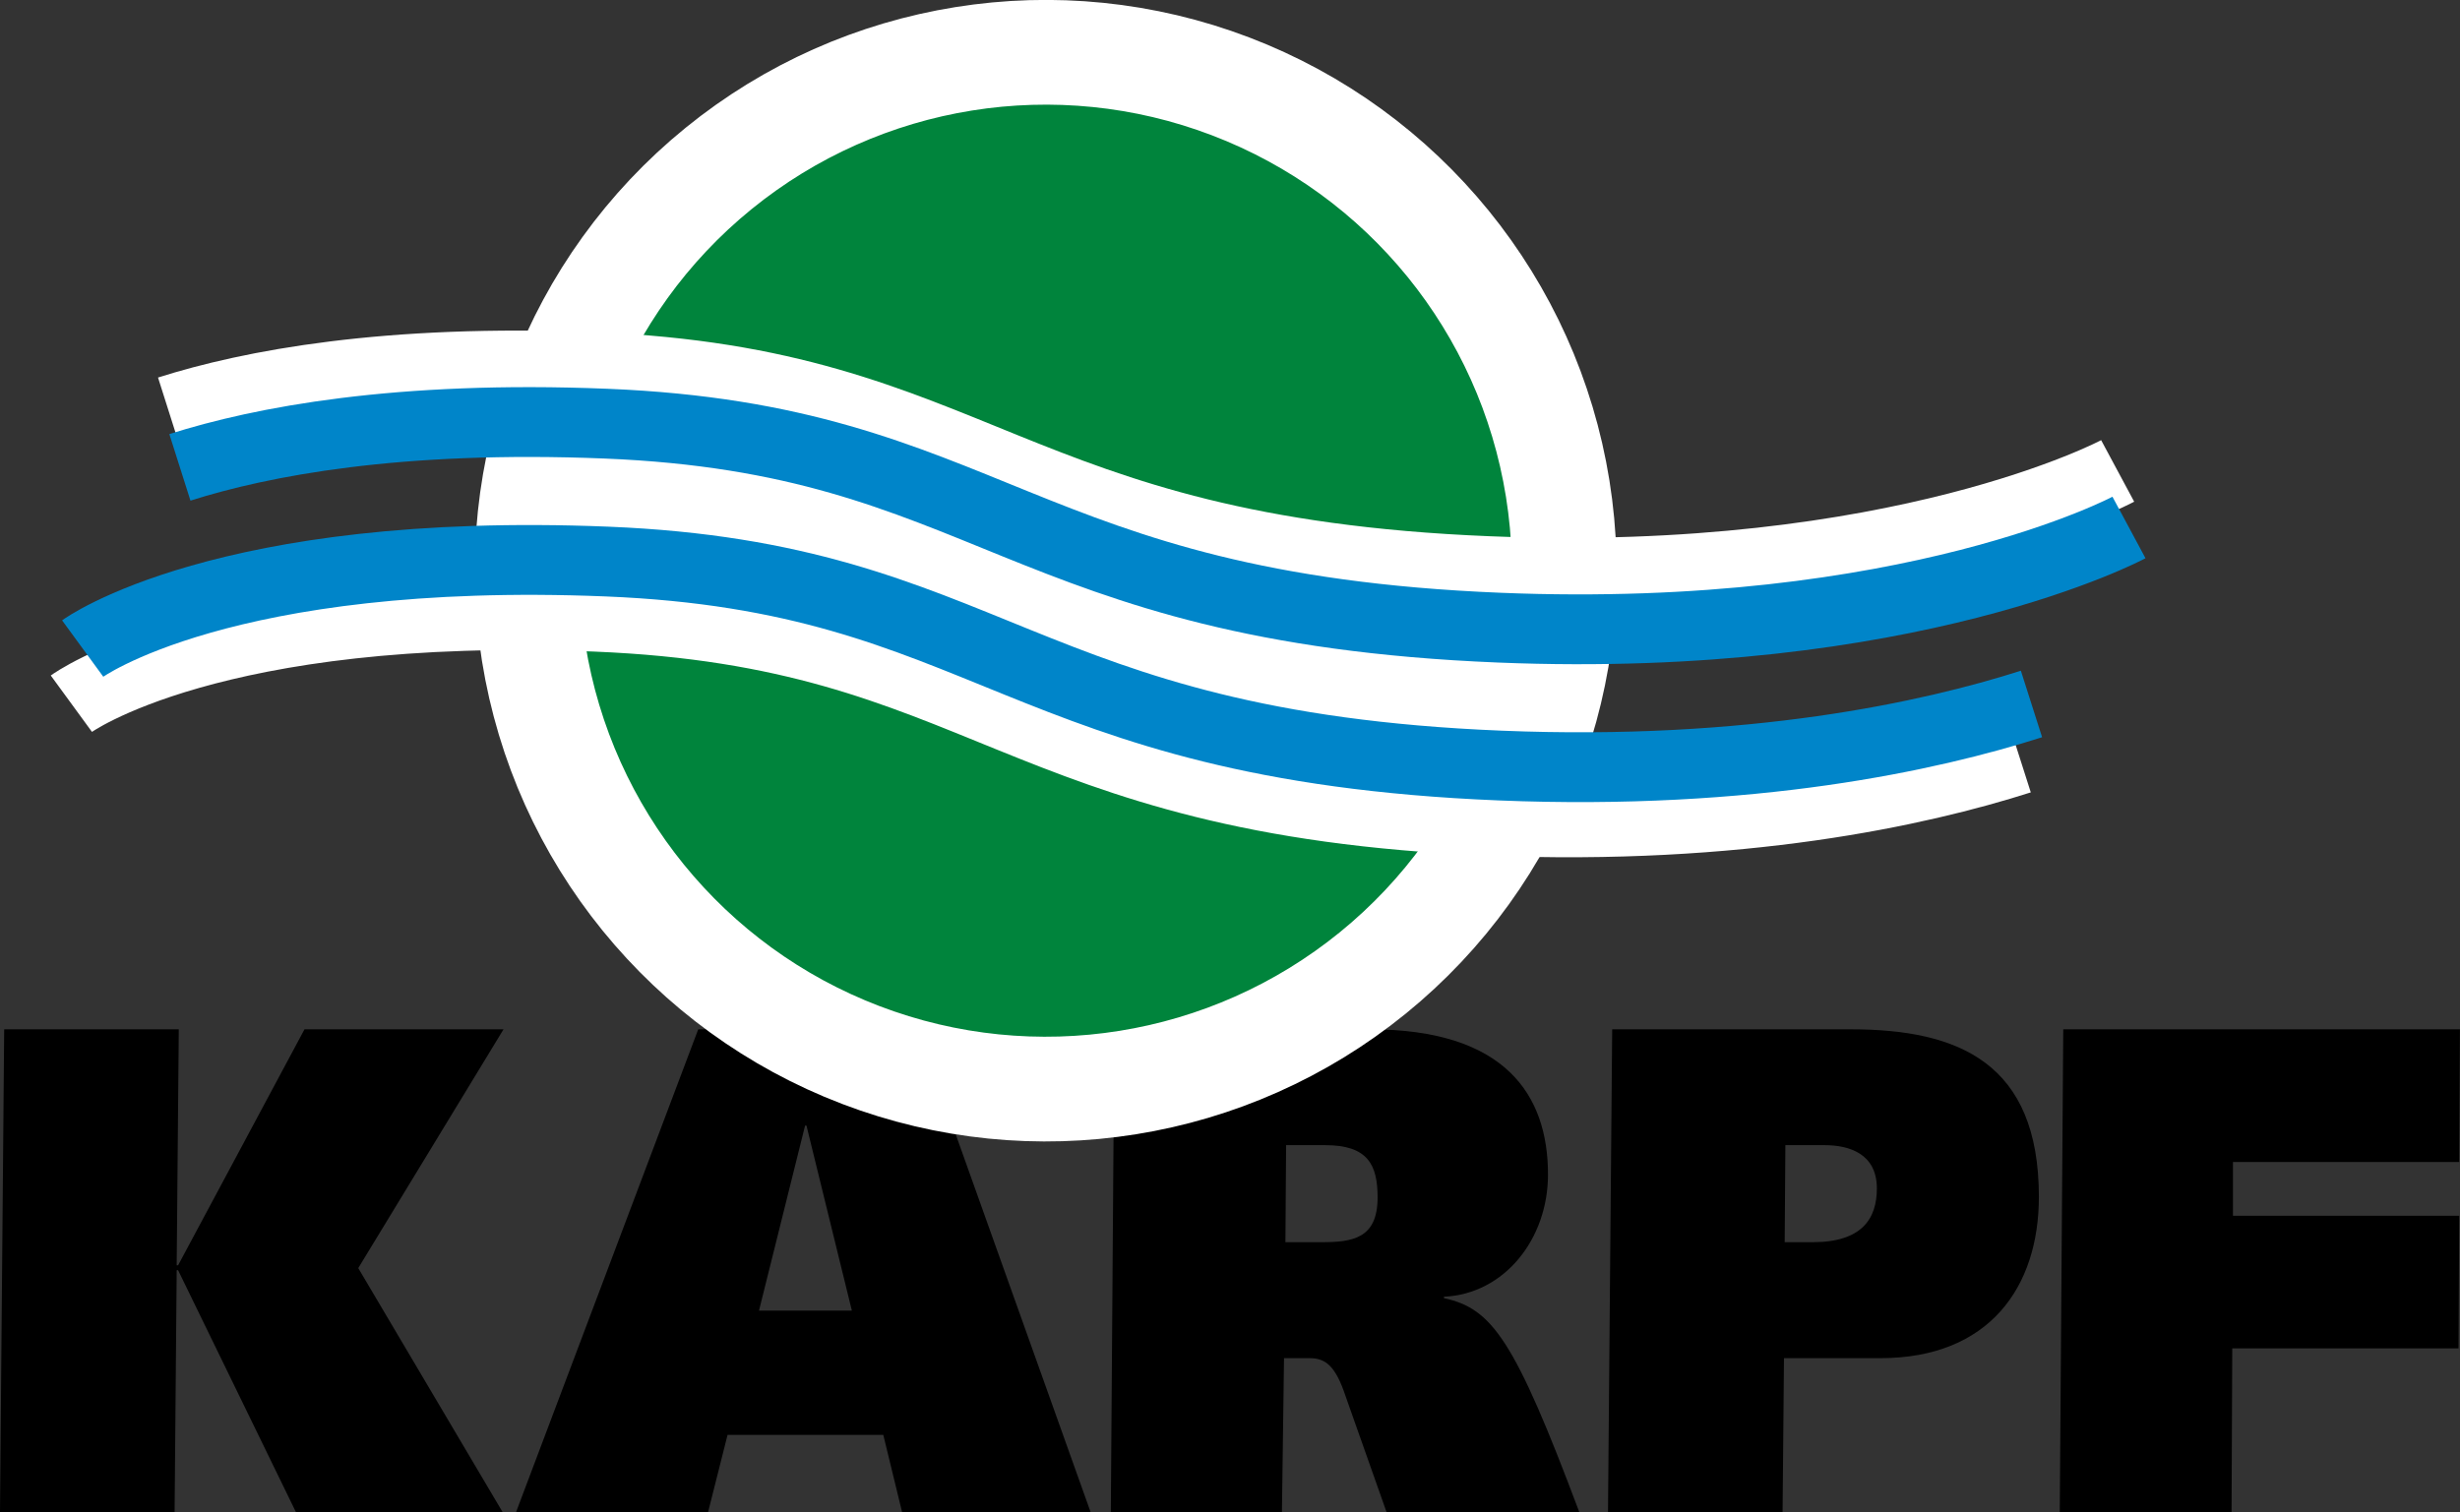 <?xml version="1.0" encoding="UTF-8"?><svg id="Ebene_1" xmlns="http://www.w3.org/2000/svg" viewBox="0 0 352.25 216.62"><rect x="0" y="0" width="352.25" height="216.62" fill="#333333" stroke="none"/><defs><style>.cls-1,.cls-2{fill:none;stroke-width:10px;}.cls-1,.cls-3{stroke:#fff;}.cls-4{fill:#fff;}.cls-2{stroke:#0085c9;}.cls-3{fill:#00843c;stroke-width:15px;}</style></defs><path d="M.6,147.43h25l-.3,33.8h.2l18.1-33.8h28.5l-20.8,34.2,20.7,35h-29.6l-16.9-34.7h-.2l-.3,34.7H0l.6-69.19Z"/><path d="M99.98,147.43h31.5l24.7,69.19h-27l-2.7-11.1h-22.3l-2.8,11.1h-27.5l26.1-69.19ZM108.68,187.72h13.3l-6.5-26.5h-.2l-6.6,26.5Z"/><path d="M159.06,216.62l.5-69.19h36.6c19.4,0,25.5,9.4,25.5,20.8,0,9.2-6.2,17.1-14.9,17.5v.2c6.9,1.5,10.1,5.9,19.4,30.7h-27.6l-5.9-16.7c-1.4-4.2-2.8-5.4-5.1-5.4h-3.7l-.3,22.1h-24.5ZM184.06,177.92h5.1c4.5,0,8.1-.5,8.1-6.4,0-4.7-1.4-7.5-7.5-7.5h-5.6l-.1,13.9Z"/><path d="M230.85,147.43h34.2c15.4,0,26.9,4.8,26.9,24,0,12.9-7.1,23.1-22.7,23.1h-13.8l-.2,22.1h-25l.6-69.19ZM255.55,177.92h4c7.1,0,9.2-3.4,9.2-7.7,0-5-4-6.2-7.5-6.2h-5.6l-.1,13.9Z"/><path d="M295.45,147.43h56.79l-.1,19h-32.4v7.7h32.4l-.1,19h-32.4l-.1,23.5h-24.6l.5-69.19Z"/><circle class="cls-3" cx="149.73" cy="81.75" r="74.25" transform="translate(-11.04 24.7) rotate(-9.1)"/><path class="cls-1" d="M24.14,58.84c11.66-3.7,31.21-7.47,61.02-6.26,54.95,2.23,58.97,26.42,127.92,29.22,58.95,2.4,90.15-14.35,90.15-14.35"/><path class="cls-1" d="M10.22,100.79s20.11-14.69,75.07-12.46c56.04,2.28,59.71,26.45,127.92,29.22,35.91,1.46,61.53-4.18,76.06-8.82"/><polygon class="cls-4" points="79.73 55.75 133.73 67.75 181.72 82.75 220.72 87.25 213.2 111.55 171.23 105.75 138.23 93.75 110.23 84.25 75.23 84.25 79.73 55.75"/><path class="cls-2" d="M25.76,66.94c11.66-3.7,31.21-7.47,61.02-6.26,54.95,2.23,58.97,26.42,127.92,29.22,58.95,2.4,90.15-14.35,90.15-14.35"/><path class="cls-2" d="M11.84,92.89s20.11-14.69,75.07-12.46c54.95,2.23,58.97,26.42,127.92,29.22,35.91,1.46,61.53-4.18,76.06-8.82"/></svg>
